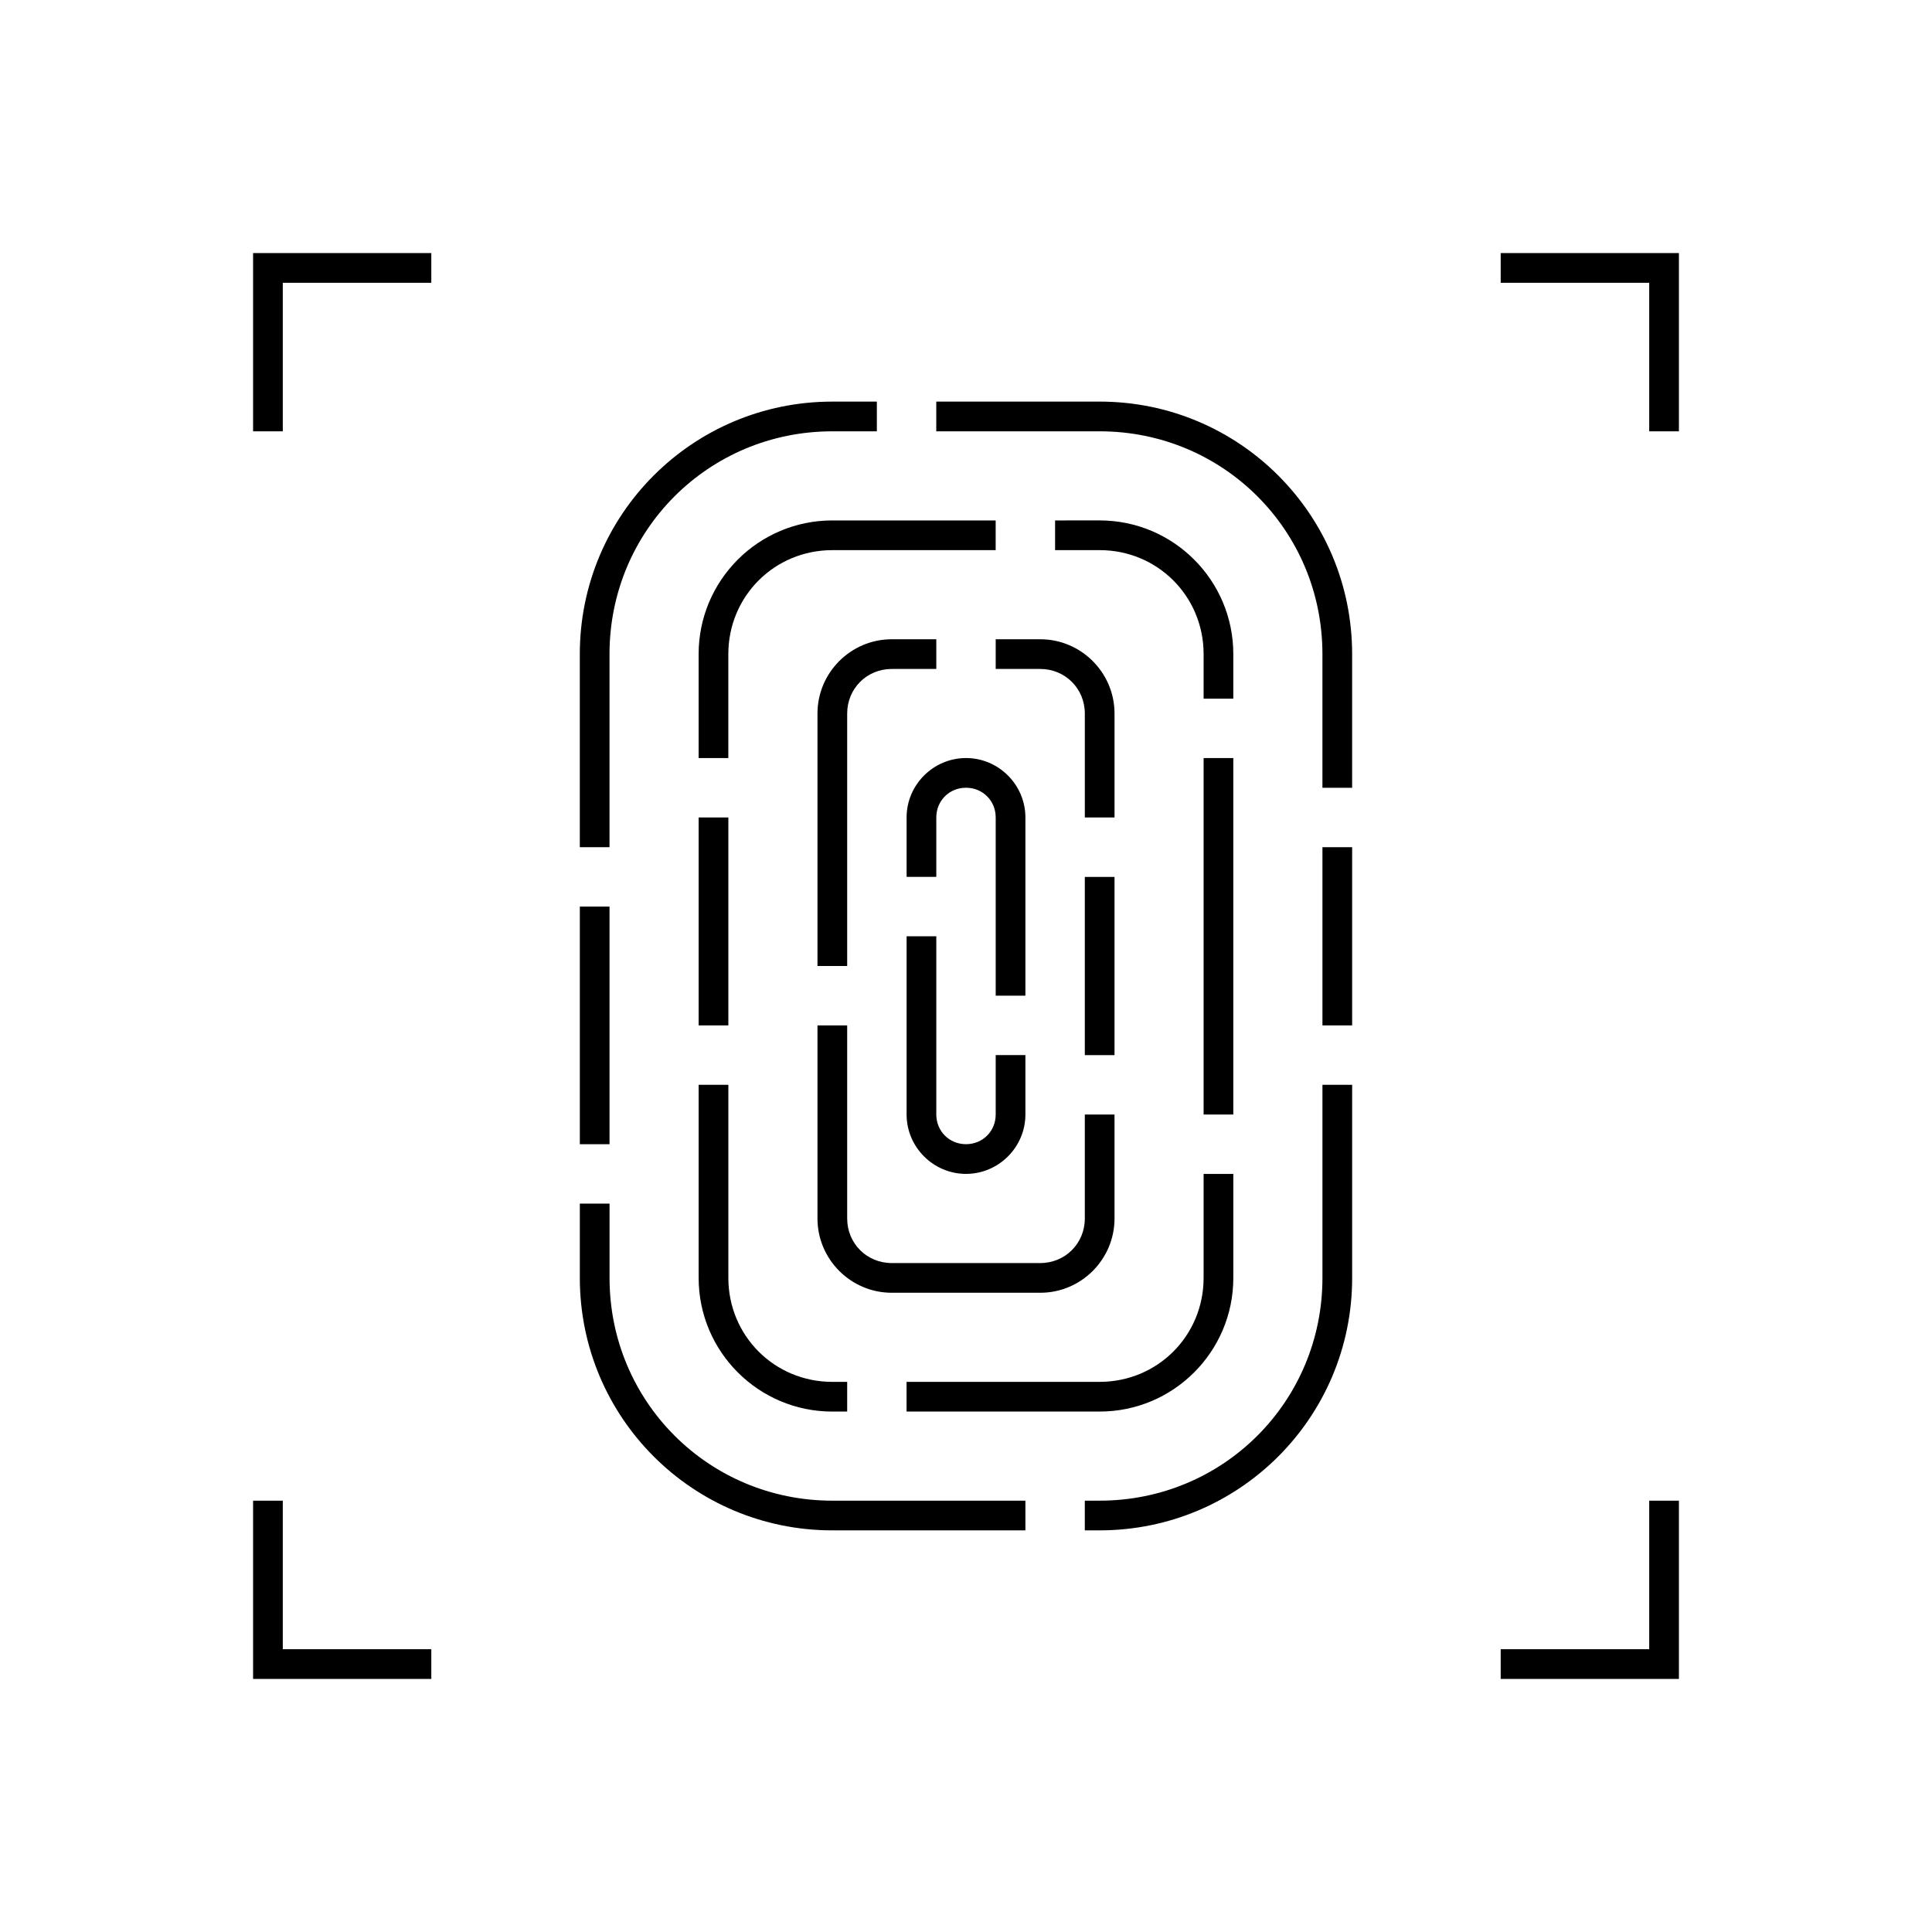 <?xml version="1.0" encoding="UTF-8"?>
<!-- Uploaded to: SVG Repo, www.svgrepo.com, Generator: SVG Repo Mixer Tools -->
<svg fill="#000000" width="800px" height="800px" version="1.1" viewBox="144 144 512 512" xmlns="http://www.w3.org/2000/svg">
 <g>
  <path d="m364.57 281.92c-19.559 0-35.426 15.867-35.426 35.426v27.551h7.871v-27.551c0-15.332 12.219-27.551 27.551-27.551h43.297v-7.871zm59.039 0v7.871h11.809c15.332 0 27.551 12.219 27.551 27.551v11.809h7.871v-11.809c0-19.559-15.867-35.426-35.426-35.426zm39.359 62.977v94.465h7.871v-94.465zm-133.82 15.742v55.105h7.871v-55.105zm0 70.848v51.168c0 19.559 15.867 35.426 35.426 35.426h3.938v-7.871h-3.938c-15.332 0-27.551-12.219-27.551-27.551v-51.168zm133.82 23.617v27.551c0 15.332-12.219 27.551-27.551 27.551h-51.168v7.871h51.168c19.559 0 35.426-15.867 35.426-35.426v-27.551z"/>
  <path d="m380.32 313.41c-10.836 0-19.68 8.844-19.68 19.68v66.914h7.871v-66.914c0-6.609 5.199-11.809 11.809-11.809h11.809v-7.871zm27.551 0v7.871h11.809c6.609 0 11.809 5.199 11.809 11.809v27.551h7.871v-27.551c0-10.836-8.844-19.68-19.68-19.68zm23.617 62.977v47.23h7.871v-47.23zm-70.848 39.359v51.168c0 10.836 8.844 19.68 19.68 19.68h39.359c10.836 0 19.68-8.844 19.68-19.68v-27.551h-7.871v27.551c0 6.609-5.199 11.809-11.809 11.809h-39.359c-6.609 0-11.809-5.199-11.809-11.809v-51.168z"/>
  <path d="m400 344.89c-8.652 0-15.742 7.09-15.742 15.742v15.742h7.871v-15.742c0-4.43 3.441-7.871 7.871-7.871s7.871 3.441 7.871 7.871v47.23h7.871v-47.23c0-8.652-7.09-15.742-15.742-15.742zm-15.742 47.23v47.23c0 8.652 7.09 15.742 15.742 15.742s15.742-7.09 15.742-15.742v-15.742h-7.871v15.742c0 4.43-3.441 7.871-7.871 7.871s-7.871-3.441-7.871-7.871v-47.23z"/>
  <path d="m211.07 211.07v47.23h7.871v-39.359h39.359v-7.871z"/>
  <path d="m211.07 588.93v-47.23h7.871v39.359h39.359v7.871z"/>
  <path d="m588.93 211.07v47.23h-7.871v-39.359h-39.359v-7.871z"/>
  <path d="m588.93 588.93v-47.23h-7.871v39.359h-39.359v7.871z"/>
  <path d="m364.57 250.43c-37 0-66.914 29.91-66.914 66.914v51.168h7.871v-51.168c0-32.777 26.266-59.039 59.039-59.039h11.809v-7.871zm27.551 0v7.871h43.297c32.777 0 59.039 26.266 59.039 59.039v35.426h7.871v-35.426c0-37-29.91-66.914-66.914-66.914zm102.34 118.08v47.23h7.871v-47.23zm-196.8 15.742v62.977h7.871v-62.977zm196.8 47.23v51.168c0 32.777-26.266 59.039-59.039 59.039h-3.938v7.871h3.938c37 0 66.914-29.91 66.914-66.914v-51.168zm-196.8 31.488v19.68c0 37 29.91 66.914 66.914 66.914h51.168v-7.871h-51.168c-32.777 0-59.039-26.266-59.039-59.039v-19.68z"/>
 </g>
</svg>